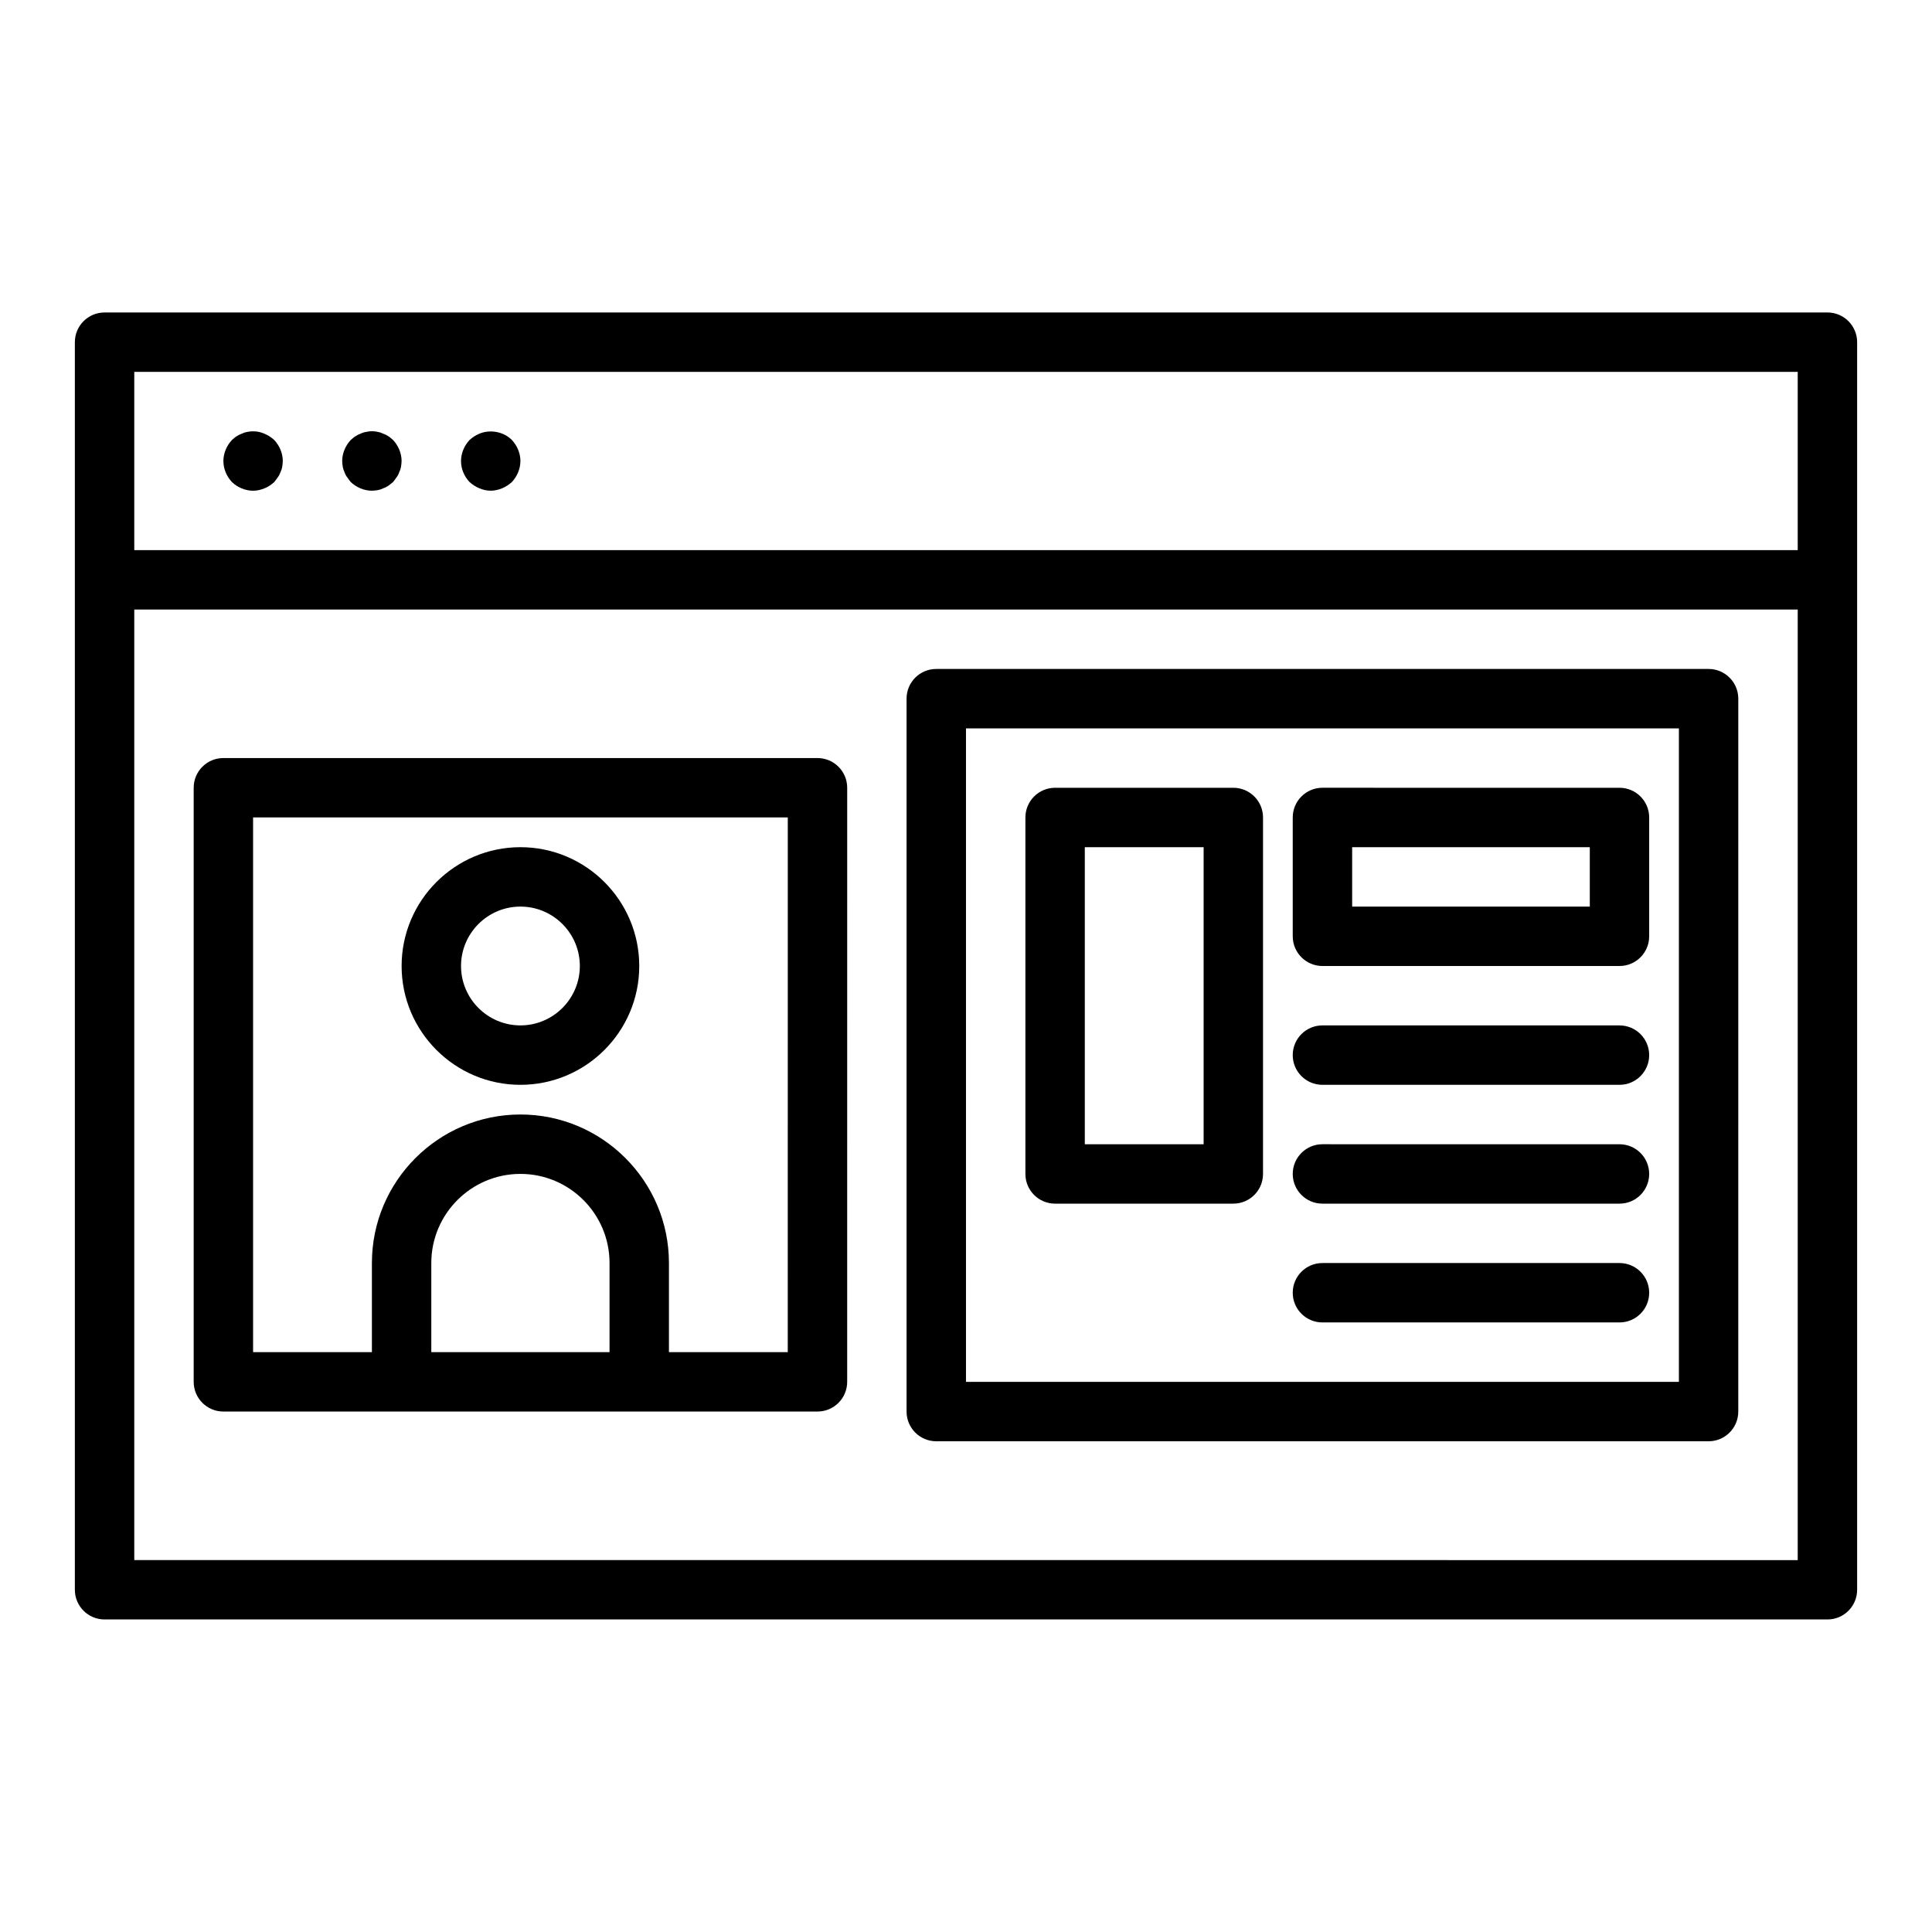 <?xml version="1.0" encoding="UTF-8"?>
<!-- Uploaded to: ICON Repo, www.iconrepo.com, Generator: ICON Repo Mixer Tools -->
<svg fill="#000000" width="800px" height="800px" version="1.1" viewBox="144 144 512 512" xmlns="http://www.w3.org/2000/svg">
 <g>
  <path d="m628.29 226.81h-456.58c-4.348 0-7.871 3.523-7.871 7.871v330.62c0 4.352 3.523 7.871 7.871 7.871h456.58c4.348 0 7.871-3.519 7.871-7.871v-330.62c0-4.348-3.527-7.875-7.871-7.875zm-7.875 15.746v47.23h-440.83v-47.23zm-440.83 314.88v-251.9h440.83v251.91z"/>
  <path d="m211.07 274.05c1.023 0 2.043-0.238 2.992-0.629 1.023-0.395 1.809-0.945 2.598-1.652 0.312-0.398 0.629-0.789 0.941-1.262 0.312-0.395 0.551-0.867 0.711-1.34 0.234-0.473 0.391-0.945 0.473-1.418 0.074-0.551 0.156-1.098 0.156-1.57 0-2.047-0.867-4.094-2.281-5.59-0.789-0.711-1.652-1.262-2.602-1.656-1.418-0.629-2.988-0.785-4.566-0.469-0.473 0.078-0.945 0.234-1.418 0.469-0.469 0.156-0.941 0.395-1.414 0.711-0.395 0.234-0.785 0.629-1.18 0.945-1.418 1.496-2.281 3.539-2.281 5.59 0 2.043 0.863 4.094 2.281 5.59 1.496 1.41 3.539 2.281 5.59 2.281z"/>
  <path d="m235.31 269.16c0.156 0.473 0.395 0.945 0.711 1.336 0.316 0.473 0.629 0.863 0.945 1.262 1.496 1.414 3.539 2.285 5.59 2.285 0.473 0 1.023-0.082 1.57-0.156 0.473-0.082 0.945-0.238 1.418-0.473 0.473-0.156 0.945-0.395 1.418-0.711 0.391-0.312 0.785-0.625 1.18-0.941 0.316-0.395 0.629-0.789 0.941-1.262 0.316-0.391 0.555-0.863 0.711-1.336 0.234-0.473 0.391-0.945 0.473-1.418 0.078-0.555 0.16-1.102 0.16-1.574 0-2.047-0.867-4.094-2.281-5.59-0.395-0.316-0.789-0.711-1.18-0.945-0.473-0.316-0.945-0.555-1.418-0.711-0.473-0.234-0.945-0.391-1.418-0.469-1.023-0.238-2.125-0.238-3.066 0-0.555 0.078-1.027 0.234-1.5 0.469-0.469 0.156-0.941 0.395-1.414 0.711-0.395 0.234-0.789 0.629-1.18 0.945-1.422 1.496-2.285 3.539-2.285 5.59 0 0.473 0.078 1.023 0.156 1.57 0.078 0.473 0.234 0.945 0.469 1.418z"/>
  <path d="m271.05 273.41c0.945 0.395 1.969 0.633 2.996 0.633 1.023 0 2.043-0.238 2.992-0.629 0.945-0.395 1.809-0.945 2.598-1.652 1.414-1.496 2.281-3.547 2.281-5.59 0-2.047-0.867-4.094-2.281-5.59-2.207-2.207-5.746-2.836-8.582-1.656-0.945 0.395-1.812 0.945-2.598 1.656-1.418 1.496-2.281 3.539-2.281 5.59 0 2.125 0.863 4.094 2.281 5.59 0.785 0.703 1.652 1.254 2.594 1.648z"/>
  <path d="m360.64 344.89h-157.44c-4.348 0-7.871 3.523-7.871 7.871v157.44c0 4.352 3.523 7.871 7.871 7.871h157.44c4.348 0 7.871-3.519 7.871-7.871l0.004-157.44c0-4.348-3.527-7.871-7.875-7.871zm-102.34 157.44v-23.617c0-13.023 10.594-23.617 23.617-23.617 13.023 0 23.617 10.594 23.617 23.617v23.617zm94.465 0h-31.488v-23.617c0-21.703-17.66-39.359-39.359-39.359-21.703 0-39.359 17.66-39.359 39.359v23.617h-31.488v-141.7h141.7z"/>
  <path d="m281.92 431.49c17.363 0 31.488-14.121 31.488-31.488 0-17.363-14.125-31.488-31.488-31.488s-31.488 14.125-31.488 31.488 14.125 31.488 31.488 31.488zm0-47.234c8.684 0 15.742 7.062 15.742 15.742 0 8.68-7.062 15.742-15.742 15.742-8.684 0-15.742-7.066-15.742-15.742 0-8.68 7.059-15.742 15.742-15.742z"/>
  <path d="m596.8 321.28h-204.68c-4.348 0-7.871 3.523-7.871 7.871v188.93c0 4.352 3.523 7.871 7.871 7.871h204.67c4.348 0 7.871-3.519 7.871-7.871l0.004-188.93c0-4.344-3.527-7.871-7.871-7.871zm-7.875 188.93h-188.93v-173.18h188.93z"/>
  <path d="m423.61 462.98h47.23c4.348 0 7.871-3.519 7.871-7.871l0.004-94.469c0-4.348-3.523-7.871-7.871-7.871h-47.23c-4.348 0-7.871 3.523-7.871 7.871v94.465c-0.004 4.352 3.519 7.875 7.867 7.875zm7.875-94.465h31.488v78.719h-31.488z"/>
  <path d="m494.46 400h78.719c4.348 0 7.871-3.523 7.871-7.871v-31.488c0-4.348-3.523-7.871-7.871-7.871l-78.719-0.004c-4.348 0-7.871 3.523-7.871 7.871v31.488c0 4.348 3.527 7.875 7.871 7.875zm7.875-31.488h62.977v15.742h-62.977z"/>
  <path d="m494.46 431.49h78.719c4.348 0 7.871-3.519 7.871-7.871 0-4.352-3.523-7.871-7.871-7.871l-78.719-0.004c-4.348 0-7.871 3.519-7.871 7.871 0 4.352 3.527 7.875 7.871 7.875z"/>
  <path d="m494.46 462.98h78.719c4.348 0 7.871-3.519 7.871-7.871 0-4.352-3.523-7.871-7.871-7.871l-78.719-0.004c-4.348 0-7.871 3.519-7.871 7.871 0 4.352 3.527 7.875 7.871 7.875z"/>
  <path d="m494.46 494.46h78.719c4.348 0 7.871-3.519 7.871-7.871 0-4.352-3.523-7.871-7.871-7.871h-78.719c-4.348 0-7.871 3.519-7.871 7.871 0 4.352 3.527 7.871 7.871 7.871z"/>
 </g>
</svg>
